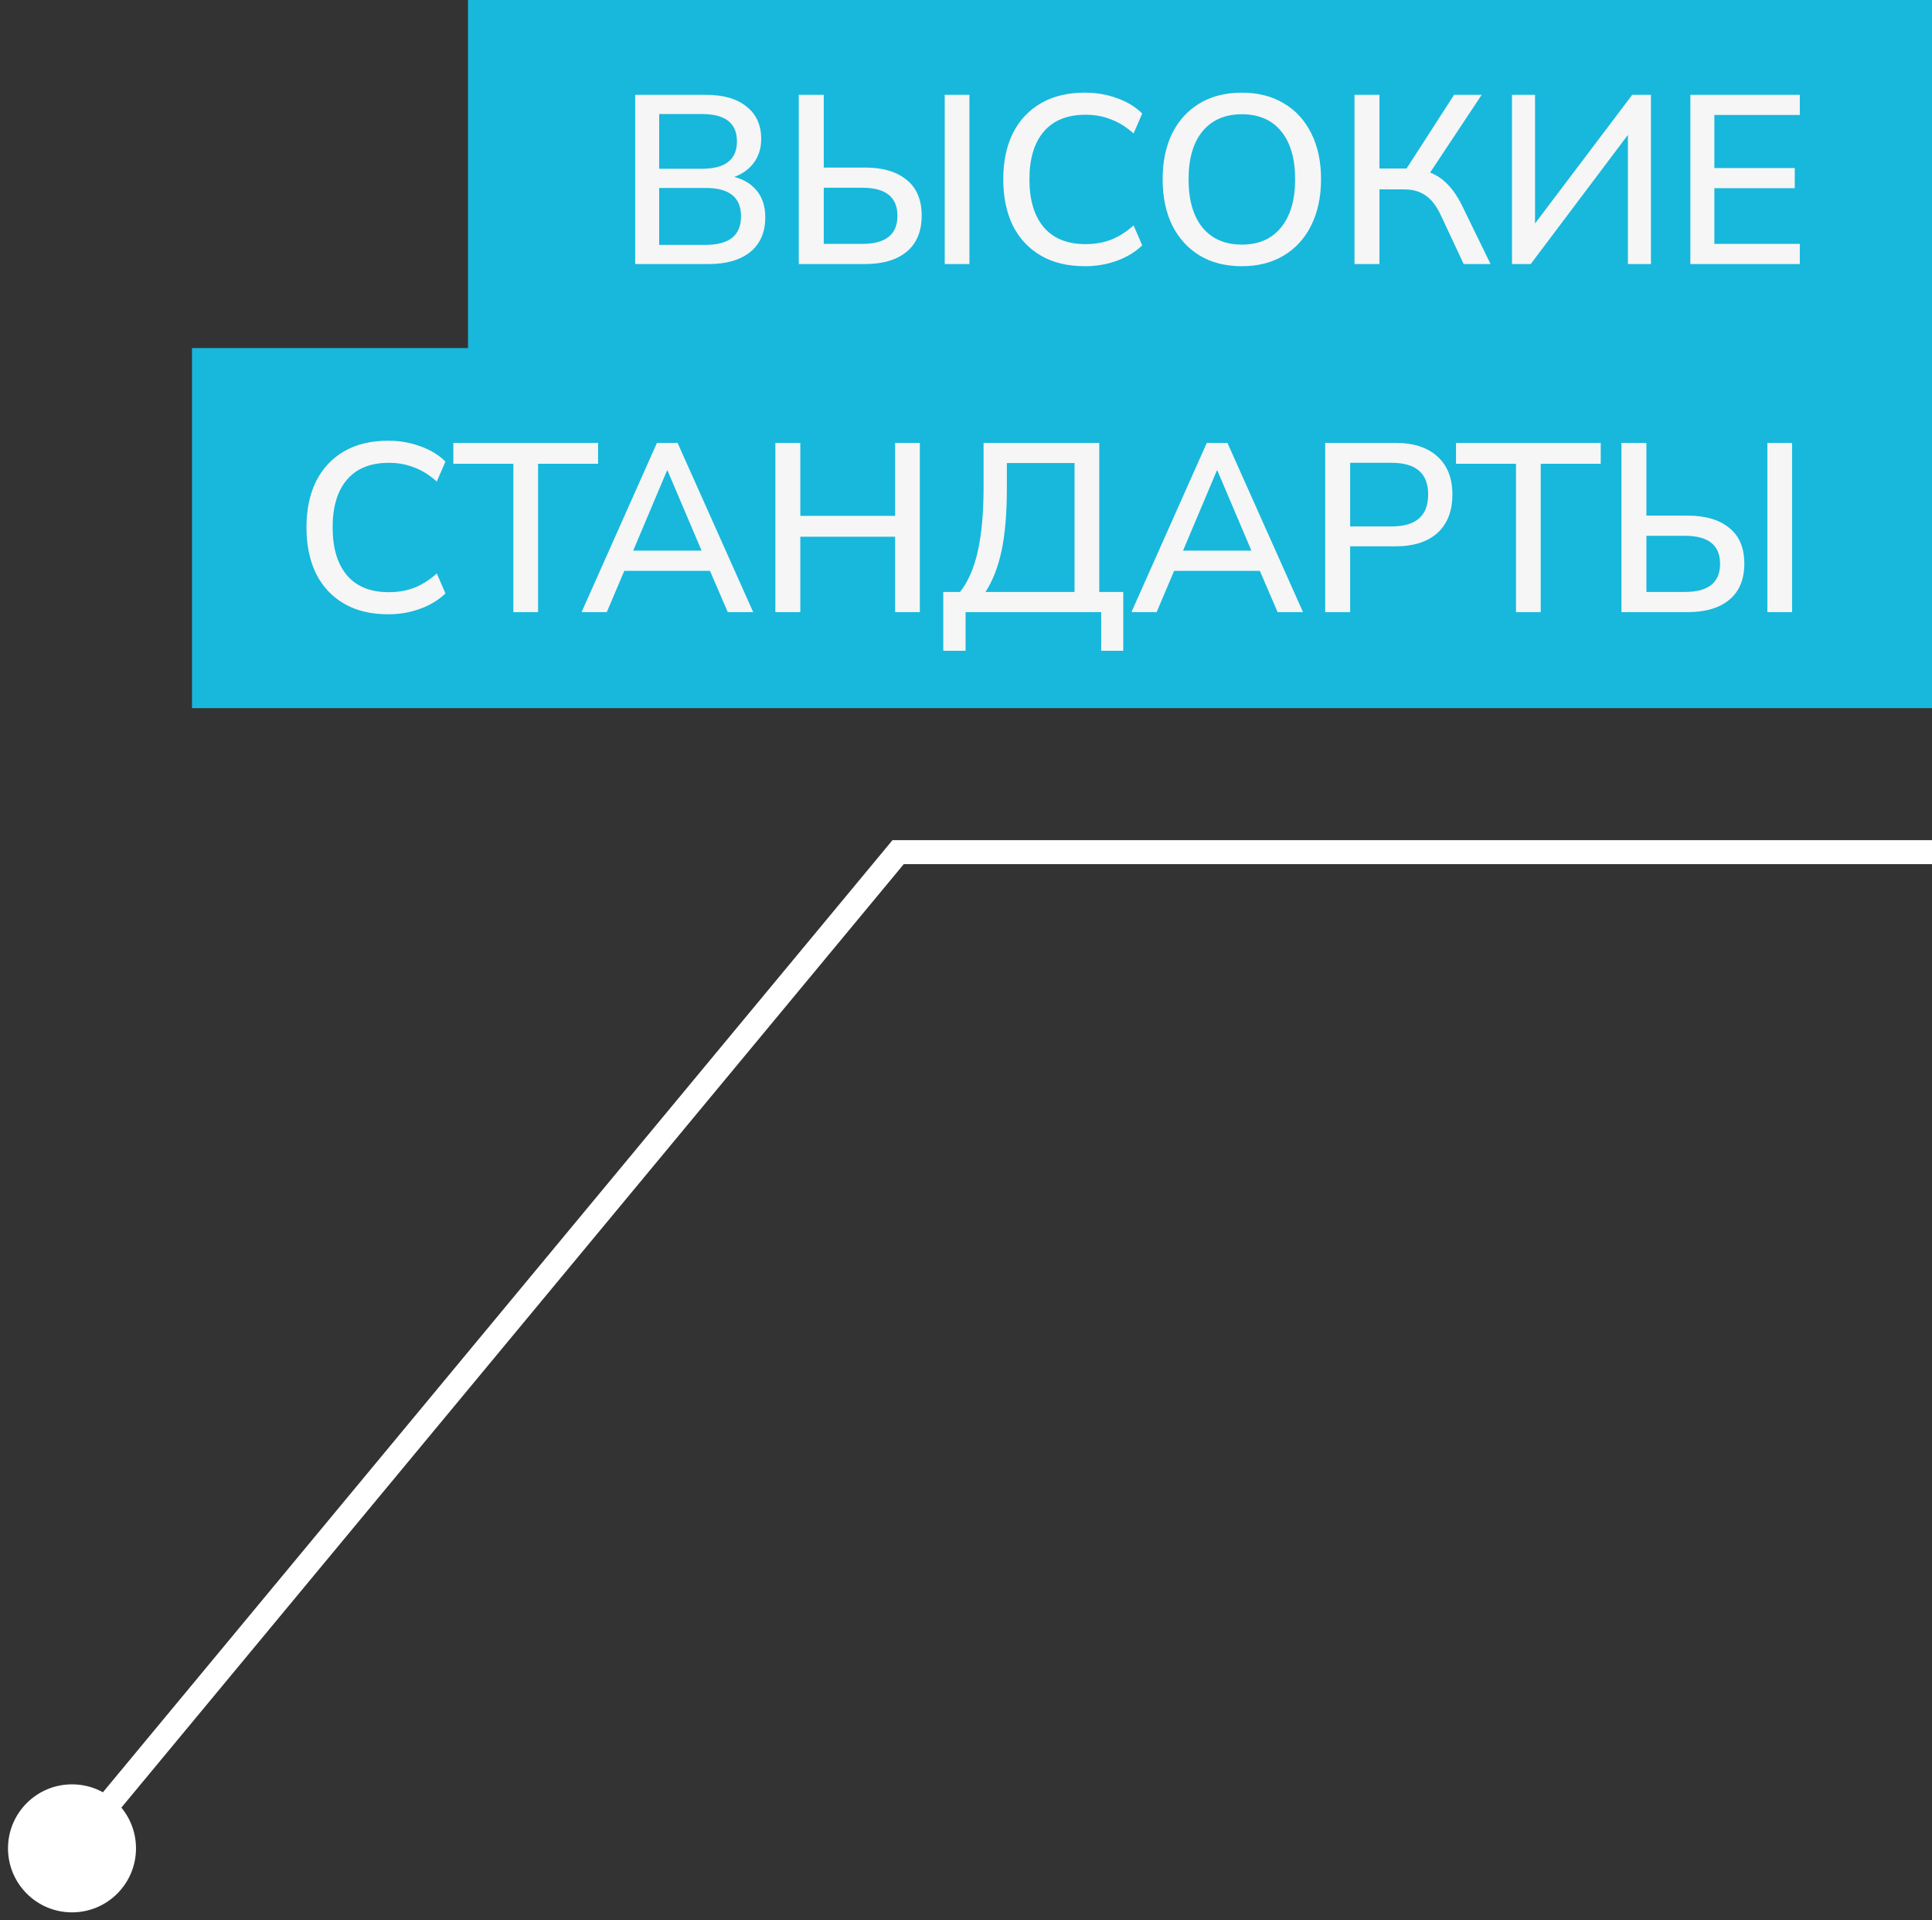 <?xml version="1.0" encoding="UTF-8"?> <svg xmlns="http://www.w3.org/2000/svg" width="161" height="160" viewBox="0 0 161 160" fill="none"><rect x="0" y="0" width="161" height="160" fill="#333333" stroke="none"/> <rect x="39" width="122" height="30" fill="#17B8DC"></rect> <rect x="16" y="29" width="145" height="30" fill="#17B8DC"></rect> <path d="M52.933 22V7.9H58.813C60.28 7.9 61.413 8.227 62.213 8.88C63.026 9.52 63.433 10.42 63.433 11.58C63.433 12.34 63.233 12.993 62.833 13.54C62.433 14.087 61.886 14.487 61.193 14.74C62.006 14.953 62.64 15.347 63.093 15.92C63.546 16.493 63.773 17.22 63.773 18.1C63.773 19.353 63.353 20.32 62.513 21C61.686 21.667 60.533 22 59.053 22H52.933ZM54.933 14.06H58.493C60.44 14.06 61.413 13.3 61.413 11.78C61.413 10.26 60.44 9.5 58.493 9.5H54.933V14.06ZM54.933 20.4H58.813C60.773 20.4 61.753 19.607 61.753 18.02C61.753 16.447 60.773 15.66 58.813 15.66H54.933V20.4ZM66.566 22V7.9H68.646V13.96H72.086C73.566 13.96 74.719 14.3 75.546 14.98C76.386 15.647 76.806 16.64 76.806 17.96C76.806 19.28 76.386 20.287 75.546 20.98C74.719 21.66 73.566 22 72.086 22H66.566ZM78.726 22V7.9H80.786V22H78.726ZM68.646 20.32H71.846C73.806 20.32 74.786 19.54 74.786 17.98C74.786 16.42 73.806 15.64 71.846 15.64H68.646V20.32ZM90.405 22.18C88.979 22.18 87.759 21.887 86.745 21.3C85.732 20.713 84.952 19.88 84.405 18.8C83.872 17.707 83.605 16.42 83.605 14.94C83.605 13.46 83.872 12.18 84.405 11.1C84.952 10.02 85.732 9.187 86.745 8.6C87.759 8.013 88.979 7.72 90.405 7.72C91.365 7.72 92.259 7.873 93.085 8.18C93.925 8.473 94.625 8.9 95.185 9.46L94.465 11.12C93.852 10.573 93.219 10.18 92.565 9.94C91.925 9.687 91.225 9.56 90.465 9.56C88.945 9.56 87.785 10.027 86.985 10.96C86.185 11.893 85.785 13.22 85.785 14.94C85.785 16.66 86.185 17.993 86.985 18.94C87.785 19.873 88.945 20.34 90.465 20.34C91.225 20.34 91.925 20.22 92.565 19.98C93.219 19.727 93.852 19.327 94.465 18.78L95.185 20.44C94.625 20.987 93.925 21.413 93.085 21.72C92.259 22.027 91.365 22.18 90.405 22.18ZM103.487 22.18C102.14 22.18 100.973 21.887 99.987 21.3C99 20.7 98.233 19.86 97.687 18.78C97.153 17.687 96.887 16.407 96.887 14.94C96.887 13.46 97.153 12.18 97.687 11.1C98.233 10.02 99 9.187 99.987 8.6C100.973 8.013 102.14 7.72 103.487 7.72C104.82 7.72 105.98 8.013 106.967 8.6C107.967 9.187 108.733 10.02 109.267 11.1C109.813 12.18 110.087 13.453 110.087 14.92C110.087 16.4 109.813 17.687 109.267 18.78C108.733 19.86 107.967 20.7 106.967 21.3C105.98 21.887 104.82 22.18 103.487 22.18ZM103.487 20.38C104.887 20.38 105.973 19.907 106.747 18.96C107.533 18 107.927 16.66 107.927 14.94C107.927 13.22 107.54 11.887 106.767 10.94C105.993 9.993 104.9 9.52 103.487 9.52C102.087 9.52 100.993 9.993 100.207 10.94C99.433 11.887 99.047 13.22 99.047 14.94C99.047 16.66 99.433 18 100.207 18.96C100.993 19.907 102.087 20.38 103.487 20.38ZM112.874 22V7.9H114.954V14.04H117.214L121.174 7.9H123.474L119.174 14.38C119.734 14.593 120.228 14.927 120.654 15.38C121.081 15.82 121.461 16.373 121.794 17.04L124.214 22H121.974L120.054 17.9C119.694 17.14 119.274 16.6 118.794 16.28C118.314 15.947 117.721 15.78 117.014 15.78H114.954V22H112.874ZM125.999 22V7.9H127.919V18.62L136.019 7.9H137.579V22H135.659V11.24L127.559 22H125.999ZM140.863 22V7.9H149.983V9.58H142.863V14H149.563V15.68H142.863V20.32H149.983V22H140.863ZM32.339 51.18C30.912 51.18 29.692 50.887 28.679 50.3C27.666 49.713 26.886 48.88 26.339 47.8C25.806 46.707 25.539 45.42 25.539 43.94C25.539 42.46 25.806 41.18 26.339 40.1C26.886 39.02 27.666 38.187 28.679 37.6C29.692 37.013 30.912 36.72 32.339 36.72C33.299 36.72 34.192 36.873 35.019 37.18C35.859 37.473 36.559 37.9 37.119 38.46L36.399 40.12C35.786 39.573 35.152 39.18 34.499 38.94C33.859 38.687 33.159 38.56 32.399 38.56C30.879 38.56 29.719 39.027 28.919 39.96C28.119 40.893 27.719 42.22 27.719 43.94C27.719 45.66 28.119 46.993 28.919 47.94C29.719 48.873 30.879 49.34 32.399 49.34C33.159 49.34 33.859 49.22 34.499 48.98C35.152 48.727 35.786 48.327 36.399 47.78L37.119 49.44C36.559 49.987 35.859 50.413 35.019 50.72C34.192 51.027 33.299 51.18 32.339 51.18ZM42.779 51V38.64H37.779V36.9H49.839V38.64H44.839V51H42.779ZM48.466 51L54.746 36.9H56.466L62.766 51H60.646L59.166 47.56H52.026L50.566 51H48.466ZM55.586 39.2L52.766 45.88H58.466L55.626 39.2H55.586ZM64.613 51V36.9H66.693V42.98H74.593V36.9H76.653V51H74.593V44.72H66.693V51H64.613ZM78.605 54.22V49.32H80.005C80.671 48.48 81.165 47.347 81.485 45.92C81.805 44.48 81.965 42.693 81.965 40.56V36.9H91.605V49.32H93.605V54.22H91.765V51H80.465V54.22H78.605ZM82.125 49.32H89.545V38.58H83.905V40.72C83.905 42.773 83.758 44.493 83.465 45.88C83.171 47.253 82.725 48.4 82.125 49.32ZM94.286 51L100.566 36.9H102.286L108.586 51H106.466L104.986 47.56H97.846L96.386 51H94.286ZM101.406 39.2L98.586 45.88H104.286L101.446 39.2H101.406ZM110.433 51V36.9H116.273C117.793 36.9 118.966 37.28 119.793 38.04C120.62 38.787 121.033 39.84 121.033 41.2C121.033 42.573 120.62 43.64 119.793 44.4C118.966 45.147 117.793 45.52 116.273 45.52H112.513V51H110.433ZM112.513 43.86H115.973C118 43.86 119.013 42.973 119.013 41.2C119.013 39.44 118 38.56 115.973 38.56H112.513V43.86ZM126.334 51V38.64H121.334V36.9H133.394V38.64H128.394V51H126.334ZM135.12 51V36.9H137.2V42.96H140.64C142.12 42.96 143.274 43.3 144.1 43.98C144.94 44.647 145.36 45.64 145.36 46.96C145.36 48.28 144.94 49.287 144.1 49.98C143.274 50.66 142.12 51 140.64 51H135.12ZM147.28 51V36.9H149.34V51H147.28ZM137.2 49.32H140.4C142.36 49.32 143.34 48.54 143.34 46.98C143.34 45.42 142.36 44.64 140.4 44.64H137.2V49.32Z" fill="#F6F6F6"></path> <path d="M74.843 71L74.073 70.362L74.373 70H74.843V71ZM11.333 154C11.333 156.946 8.946 159.333 6 159.333C3.054 159.333 0.667 156.946 0.667 154C0.667 151.054 3.054 148.667 6 148.667C8.946 148.667 11.333 151.054 11.333 154ZM161 72H74.843V70H161V72ZM75.613 71.638L6.77 154.638L5.23 153.362L74.073 70.362L75.613 71.638Z" fill="white"></path> </svg> 